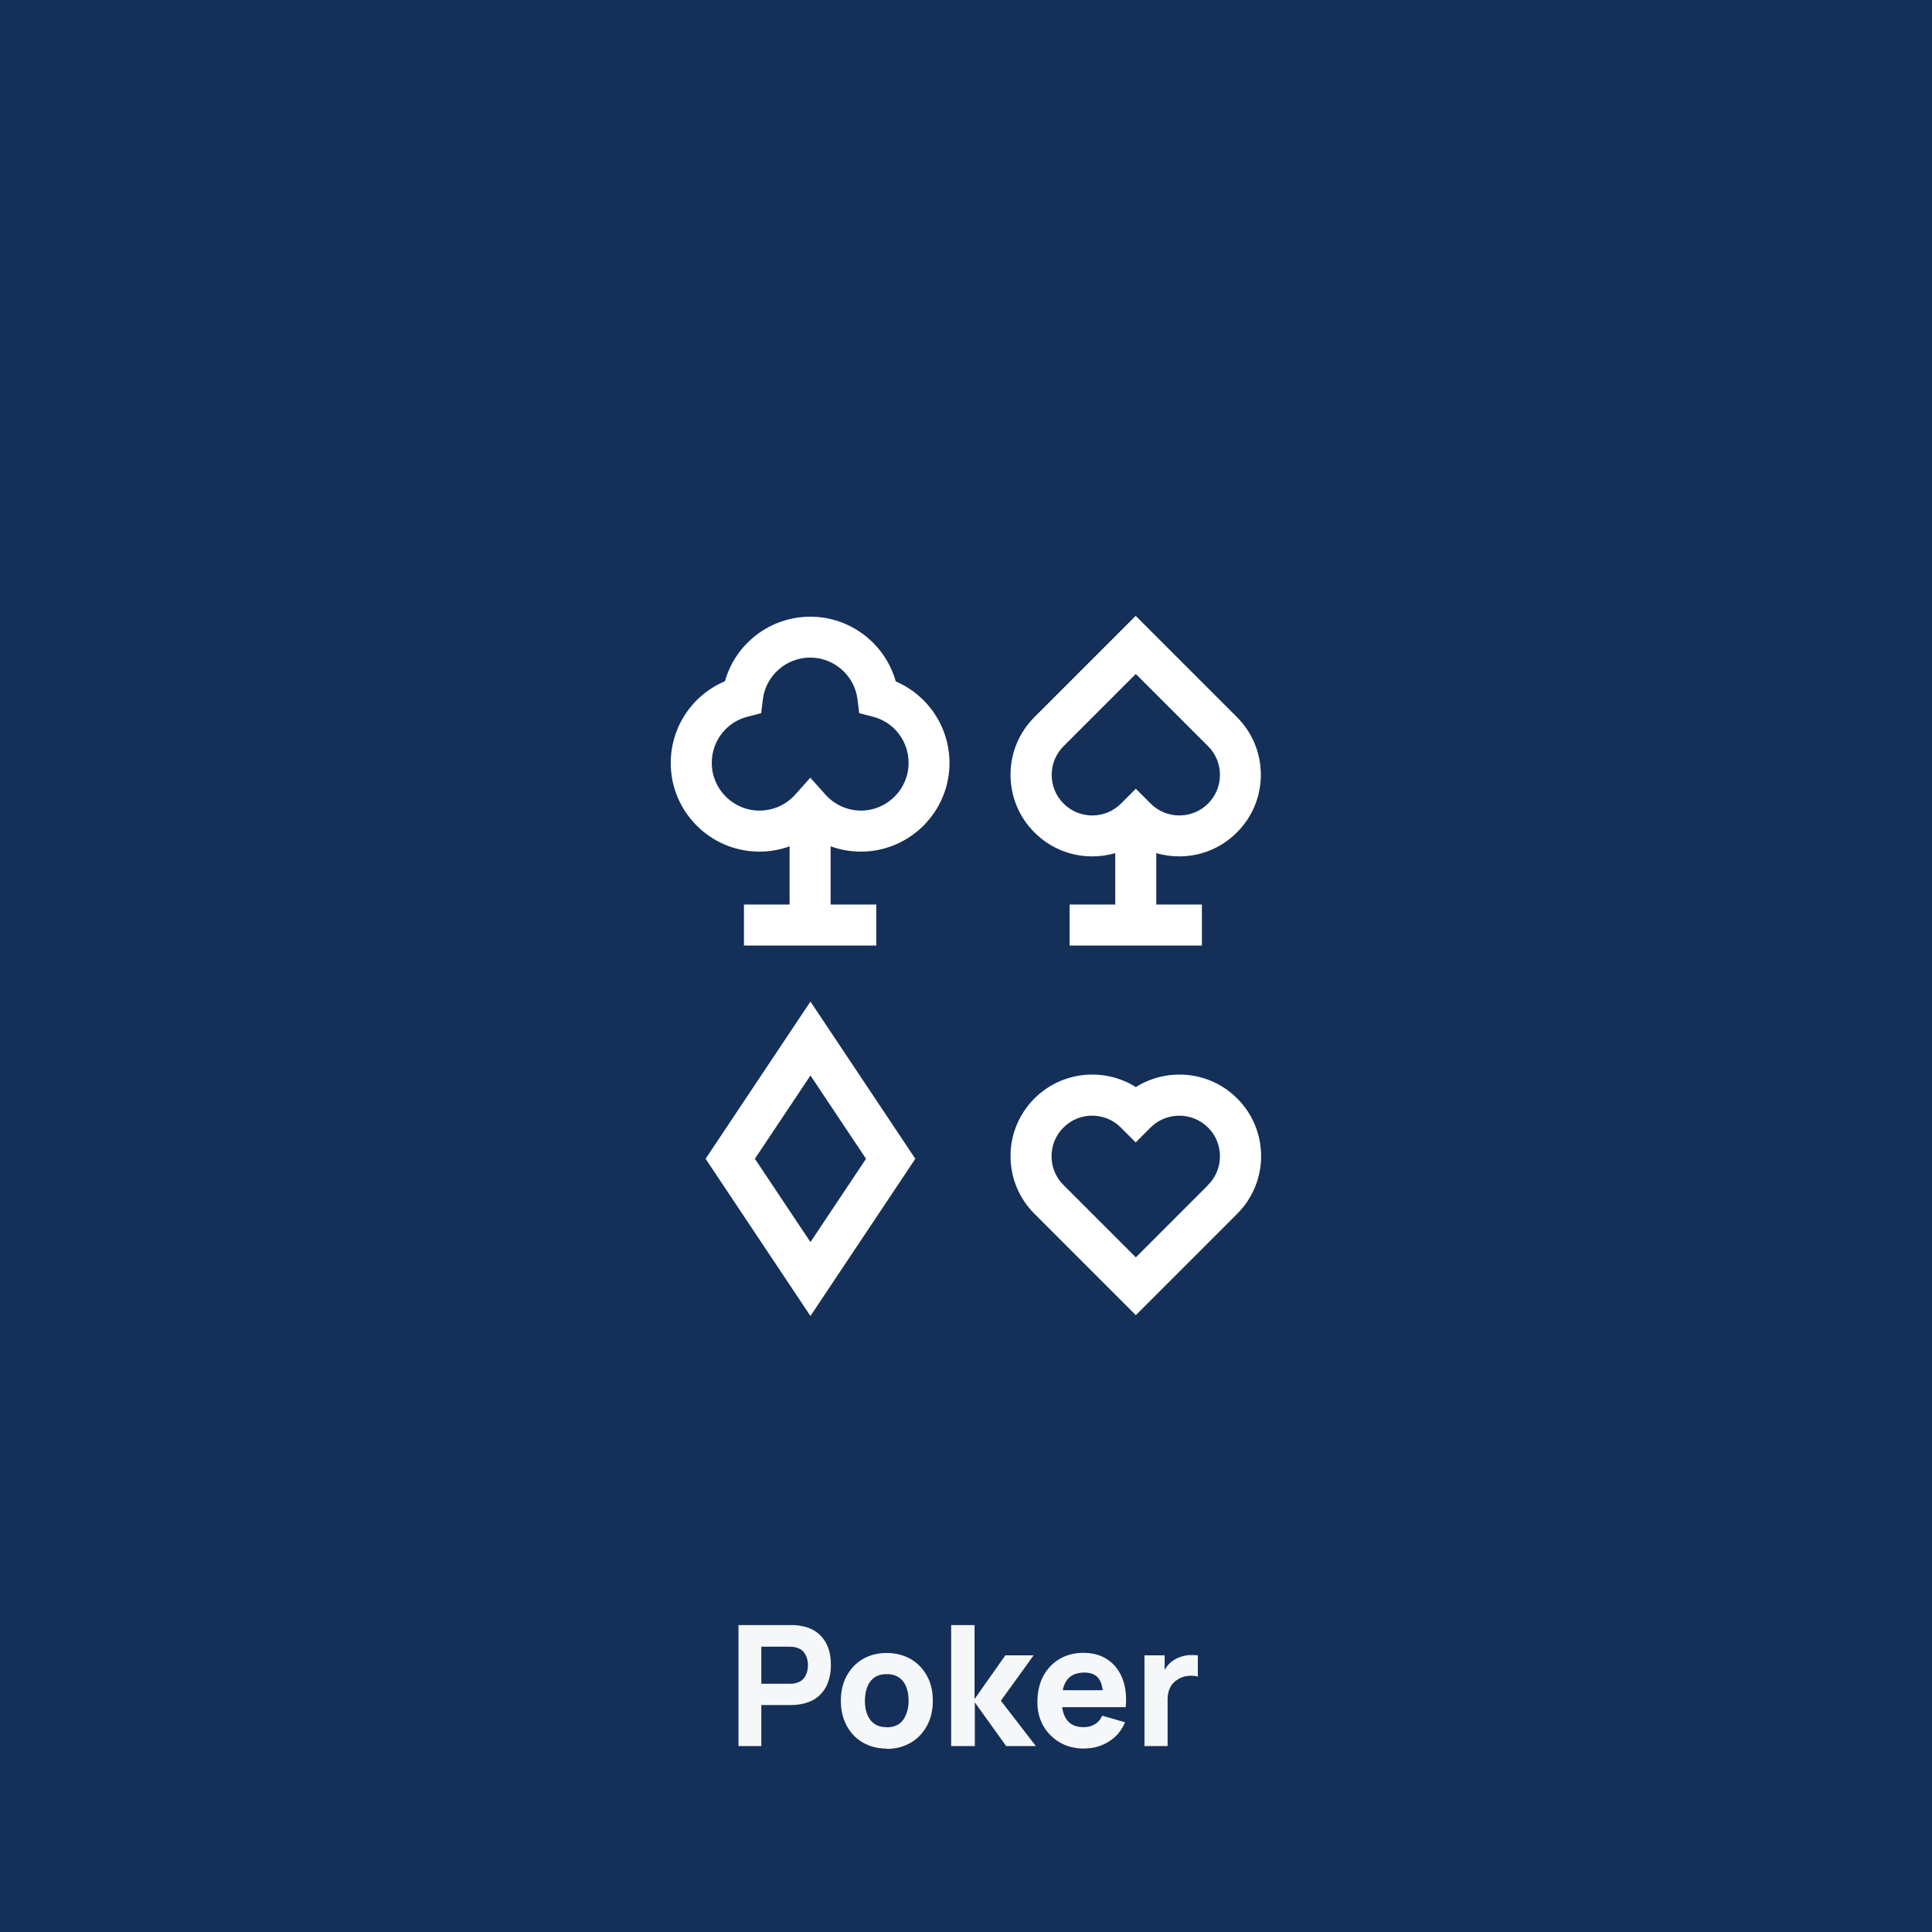 <?xml version="1.0" encoding="UTF-8"?>
<svg xmlns="http://www.w3.org/2000/svg" viewBox="0 0 138 138">
  <defs>
    <style>
      .cls-1 {
        fill: #f5f7f9;
      }

      .cls-1, .cls-2, .cls-3 {
        stroke-width: 0px;
      }

      .cls-2 {
        fill: #fff;
      }

      .cls-3 {
        fill: #143059;
      }
    </style>
  </defs>
  <g id="Layer_1" data-name="Layer 1">
    <rect class="cls-3" width="138" height="138"/>
  </g>
  <g id="Layer_2" data-name="Layer 2">
    <g>
      <path class="cls-1" d="m52.75,124.72v-8.64h3.65c.08,0,.2,0,.34,0,.14,0,.27.02.38.04.52.08.94.25,1.27.51.33.26.57.59.73.98s.23.83.23,1.32-.08.92-.24,1.32-.4.72-.73.98c-.33.26-.75.43-1.26.51-.11.02-.24.03-.38.04-.14,0-.26.01-.34.01h-2.02v2.93h-1.63Zm1.63-4.45h1.94c.08,0,.18,0,.28-.01.1,0,.19-.02.28-.05.22-.06.39-.16.51-.3.12-.14.2-.3.25-.47s.07-.34.07-.5-.02-.32-.07-.49c-.05-.17-.13-.33-.25-.47-.12-.14-.29-.24-.51-.3-.08-.02-.18-.04-.28-.05-.1,0-.19-.01-.28-.01h-1.94v2.66Z"/>
      <path class="cls-1" d="m63.34,124.9c-.65,0-1.22-.15-1.72-.44s-.88-.7-1.15-1.21c-.27-.51-.41-1.1-.41-1.77s.14-1.27.42-1.78c.28-.51.67-.92,1.16-1.2.49-.29,1.06-.43,1.7-.43s1.22.15,1.72.44.88.7,1.16,1.21c.28.51.41,1.1.41,1.77s-.14,1.27-.42,1.78-.66.92-1.16,1.21-1.06.44-1.71.44Zm0-1.52c.52,0,.92-.18,1.17-.53s.39-.81.39-1.37-.13-1.04-.39-1.38c-.26-.34-.65-.52-1.17-.52-.36,0-.65.08-.88.24-.23.16-.4.38-.51.67s-.17.61-.17.99c0,.58.13,1.04.39,1.38.26.34.65.51,1.16.51Z"/>
      <path class="cls-1" d="m67.94,124.72v-8.64h1.67v5.28l2.2-3.12h2.02l-2.34,3.24,2.5,3.24h-2.12l-2.24-3.12v3.12h-1.67Z"/>
      <path class="cls-1" d="m77.47,124.9c-.66,0-1.25-.14-1.75-.43s-.9-.68-1.19-1.18-.43-1.08-.43-1.72c0-.71.14-1.32.42-1.85.28-.52.67-.93,1.16-1.22.49-.29,1.06-.44,1.7-.44.68,0,1.26.16,1.73.48.48.32.83.77,1.06,1.35.23.58.31,1.26.24,2.05h-1.61v-.6c0-.66-.1-1.14-.31-1.43s-.55-.44-1.03-.44c-.56,0-.96.17-1.23.51-.26.34-.39.84-.39,1.5,0,.6.13,1.07.39,1.4.26.33.65.49,1.16.49.32,0,.59-.07.82-.21.23-.14.4-.34.52-.61l1.63.47c-.24.59-.63,1.05-1.16,1.38-.53.33-1.1.49-1.73.49Zm-2.15-2.96v-1.21h4.3v1.21h-4.3Z"/>
      <path class="cls-1" d="m81.75,124.72v-6.48h1.44v1.58l-.16-.2c.08-.22.2-.43.34-.61s.31-.34.52-.46c.16-.1.33-.17.51-.23.18-.05.37-.09.57-.1.2-.01.39,0,.59.02v1.52c-.18-.06-.39-.07-.63-.06-.24.02-.45.07-.64.17-.19.09-.35.21-.49.35s-.23.32-.3.52c-.07.2-.1.42-.1.67v3.31h-1.64Z"/>
    </g>
    <g>
      <path class="cls-2" d="m78.02,61.17c.56,0,1.12-.08,1.64-.23v3.67h-3.26v2.93h9.45v-2.93h-3.26v-3.67c.53.15,1.08.23,1.64.23,1.56,0,3.02-.61,4.12-1.71,1.1-1.1,1.71-2.56,1.71-4.12s-.61-3.02-1.71-4.12l-7.23-7.23-7.23,7.23c-1.1,1.1-1.71,2.56-1.71,4.12s.61,3.02,1.71,4.12,2.56,1.71,4.12,1.71h0Zm-2.05-7.87l5.16-5.16,5.16,5.16c.55.55.85,1.28.85,2.05s-.3,1.5-.85,2.05c-1.13,1.13-2.97,1.13-4.1,0l-1.06-1.06-1.06,1.06c-1.13,1.13-2.97,1.13-4.1,0-.55-.55-.85-1.28-.85-2.05s.3-1.5.85-2.05h0Z"/>
      <path class="cls-2" d="m50.4,82.77l7.49,11.23,7.49-11.23-7.49-11.23-7.49,11.23Zm7.49,5.95l-3.97-5.95,3.97-5.95,3.97,5.95-3.97,5.95Z"/>
      <path class="cls-2" d="m88.37,78.46c-1.96-1.96-4.98-2.23-7.24-.81-2.25-1.42-5.28-1.15-7.24.81-1.1,1.1-1.71,2.57-1.71,4.12s.61,3.02,1.71,4.12l7.24,7.24,7.24-7.24c1.1-1.1,1.71-2.57,1.71-4.12s-.61-3.02-1.71-4.12h0Zm-2.07,6.18l-5.17,5.17-5.17-5.17c-.55-.55-.85-1.28-.85-2.05s.3-1.51.85-2.05c.57-.57,1.31-.85,2.05-.85s1.49.28,2.05.85l1.06,1.06,1.06-1.06c1.13-1.13,2.98-1.13,4.11,0,.55.55.85,1.28.85,2.05s-.3,1.51-.85,2.05h0Z"/>
      <path class="cls-2" d="m63.98,48.66c-.76-2.68-3.23-4.61-6.1-4.61s-5.34,1.92-6.1,4.61c-2.32.98-3.87,3.26-3.87,5.84,0,3.49,2.84,6.33,6.33,6.33.75,0,1.48-.13,2.16-.38v4.16h-3.26v2.93h9.45v-2.93h-3.26v-4.16c.69.25,1.42.38,2.16.38,3.49,0,6.33-2.84,6.33-6.33,0-2.58-1.55-4.86-3.87-5.84h0Zm-2.47,9.24c-.97,0-1.89-.41-2.54-1.13l-1.09-1.22-1.09,1.22c-.65.72-1.57,1.13-2.54,1.13-1.88,0-3.41-1.53-3.41-3.41,0-1.56,1.05-2.92,2.56-3.3l.97-.25.12-.99c.21-1.7,1.67-2.98,3.38-2.98s3.17,1.28,3.38,2.98l.12.99.97.25c1.51.38,2.56,1.74,2.56,3.3,0,1.88-1.53,3.41-3.41,3.41h0Z"/>
    </g>
  </g>
</svg>